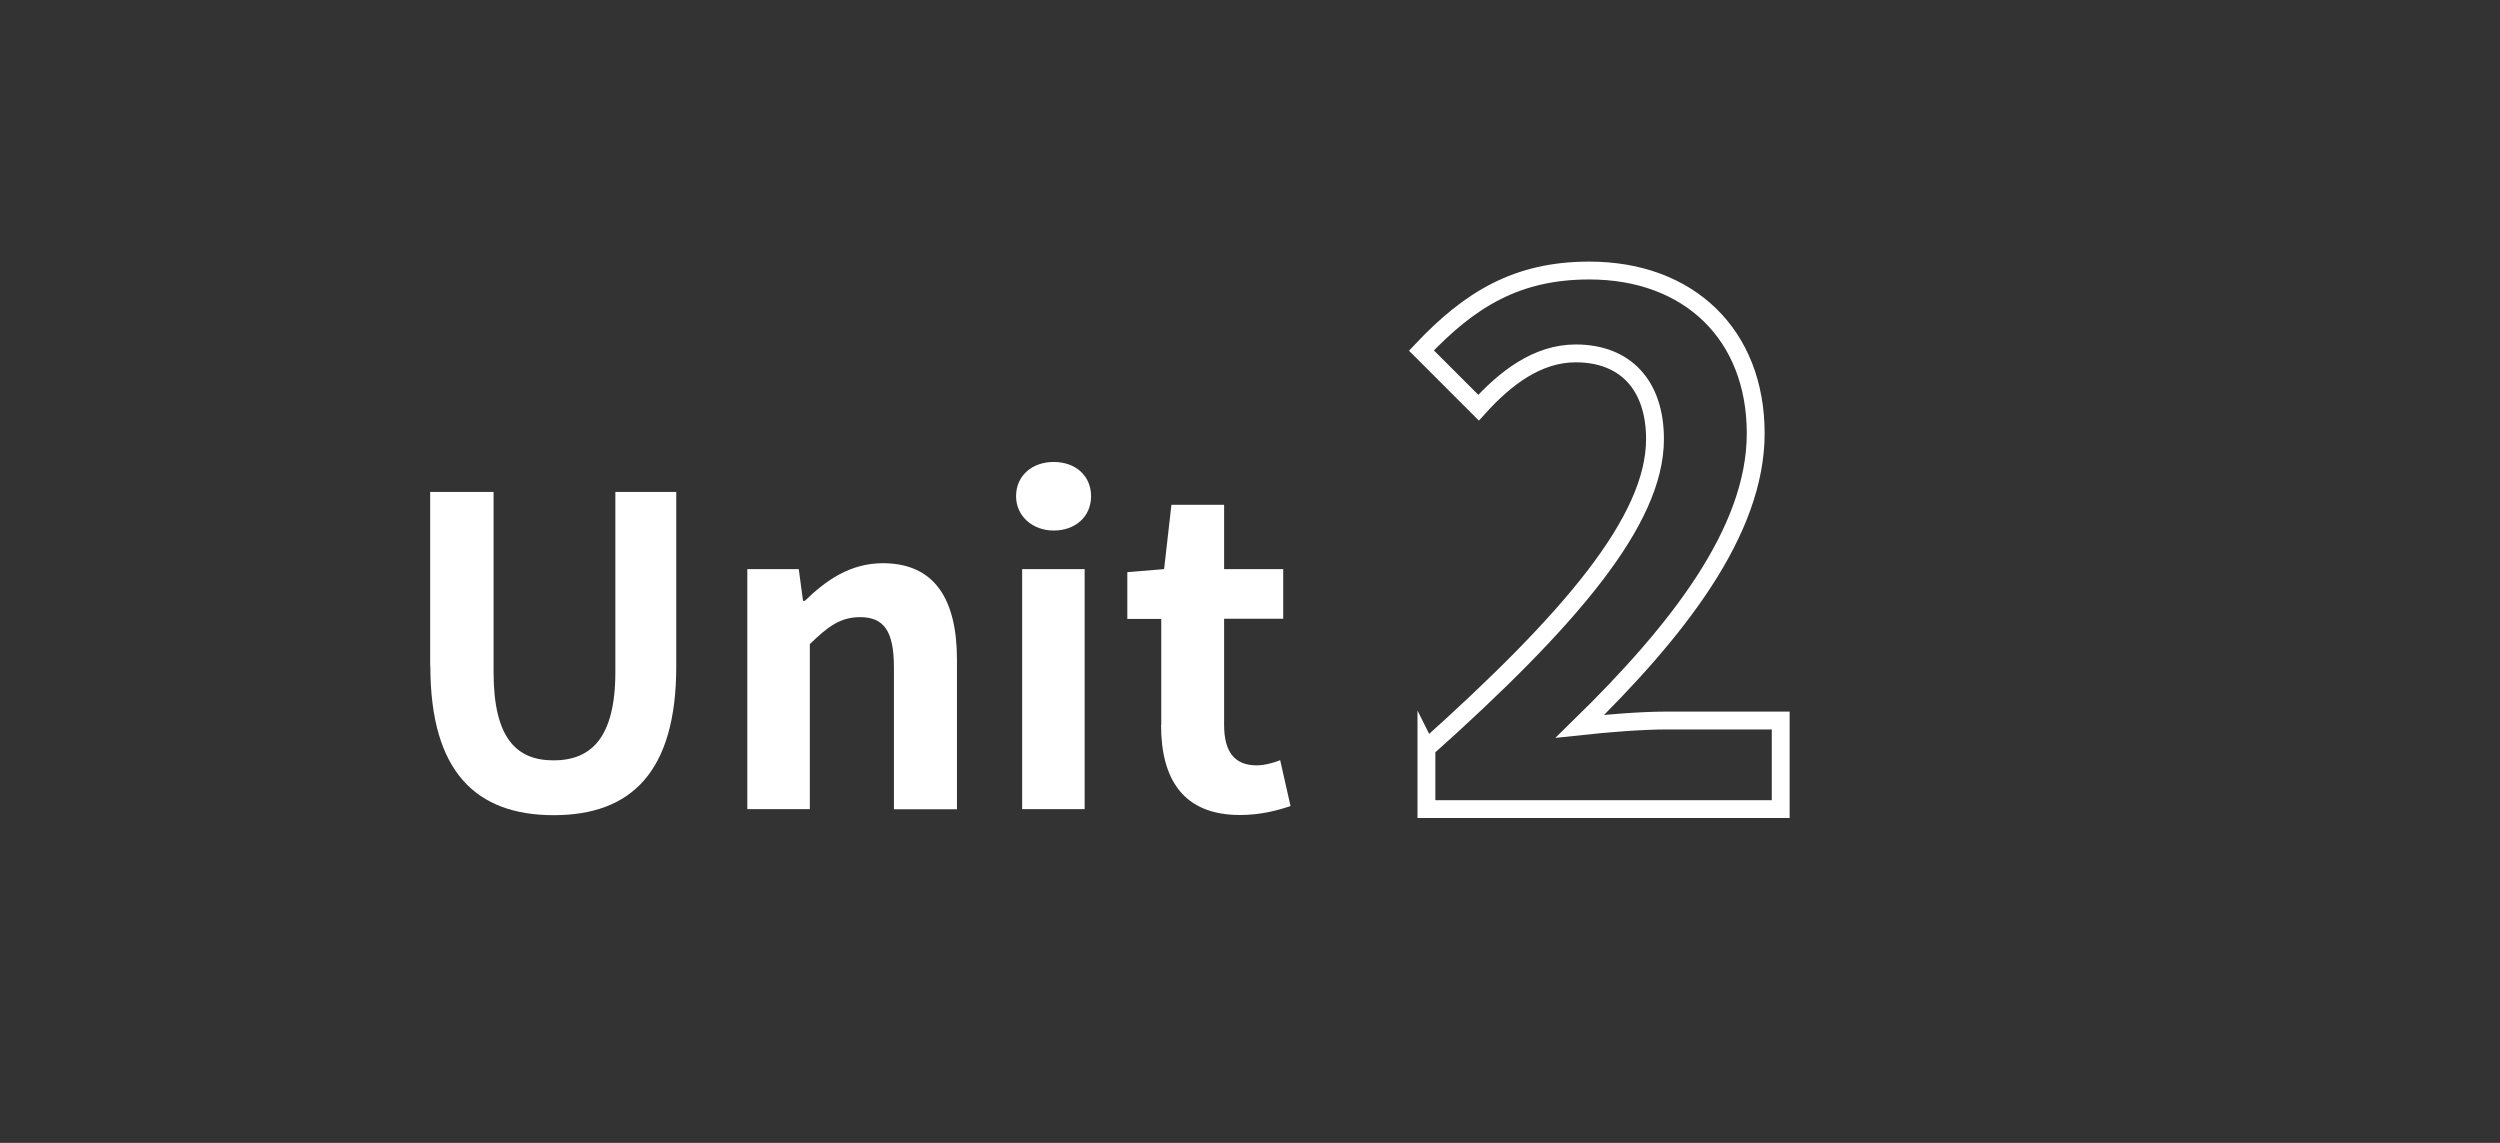 <?xml version="1.0" encoding="UTF-8"?>
<svg id="_文字" data-name="文字" xmlns="http://www.w3.org/2000/svg" width="140" height="64" viewBox="0 0 140 64">
  <rect x="0" y="0" width="140" height="64" fill="#333333" stroke="none"/>
  <defs>
    <style>
      .cls-1 {
        fill: none;
        stroke: #fff;
        stroke-miterlimit: 10;
      }

      .cls-2 {
        fill: #fff;
        stroke-width: 0px;
      }
    </style>
  </defs>
  <g>
    <path class="cls-2" d="m24.09,37.32v-9.77h3.55v10.08c0,3.7,1.27,4.95,3.36,4.95s3.46-1.25,3.46-4.95v-10.08h3.41v9.77c0,5.9-2.52,8.33-6.86,8.33s-6.91-2.42-6.91-8.33Z"/>
    <path class="cls-2" d="m41.85,31.87h2.88l.24,1.78h.1c1.18-1.15,2.54-2.11,4.37-2.11,2.9,0,4.15,2.02,4.15,5.4v8.38h-3.53v-7.95c0-2.06-.58-2.81-1.9-2.81-1.1,0-1.8.53-2.81,1.51v9.24h-3.5v-13.44Z"/>
    <path class="cls-2" d="m56.9,27.79c0-1.15.89-1.92,2.11-1.92s2.09.77,2.09,1.92-.89,1.92-2.09,1.92-2.11-.82-2.11-1.92Zm.34,4.08h3.5v13.44h-3.5v-13.44Z"/>
    <path class="cls-2" d="m65.03,40.61v-5.95h-1.9v-2.62l2.06-.17.41-3.6h2.95v3.6h3.31v2.78h-3.31v5.95c0,1.54.62,2.26,1.82,2.26.43,0,.96-.14,1.32-.29l.58,2.57c-.72.24-1.66.5-2.83.5-3.19,0-4.42-2.02-4.42-5.04Z"/>
  </g>
  <path class="cls-1" d="m79.88,41.91c8.04-7.2,12.8-12.76,12.8-17.32,0-3-1.64-4.8-4.44-4.8-2.16,0-3.96,1.4-5.44,3.04l-3.2-3.2c2.72-2.88,5.36-4.48,9.4-4.48,5.6,0,9.32,3.6,9.32,9.12s-4.44,11.12-9.84,16.4c1.48-.16,3.44-.32,4.8-.32h6.44v4.96h-19.84v-3.4Z"/>
</svg>